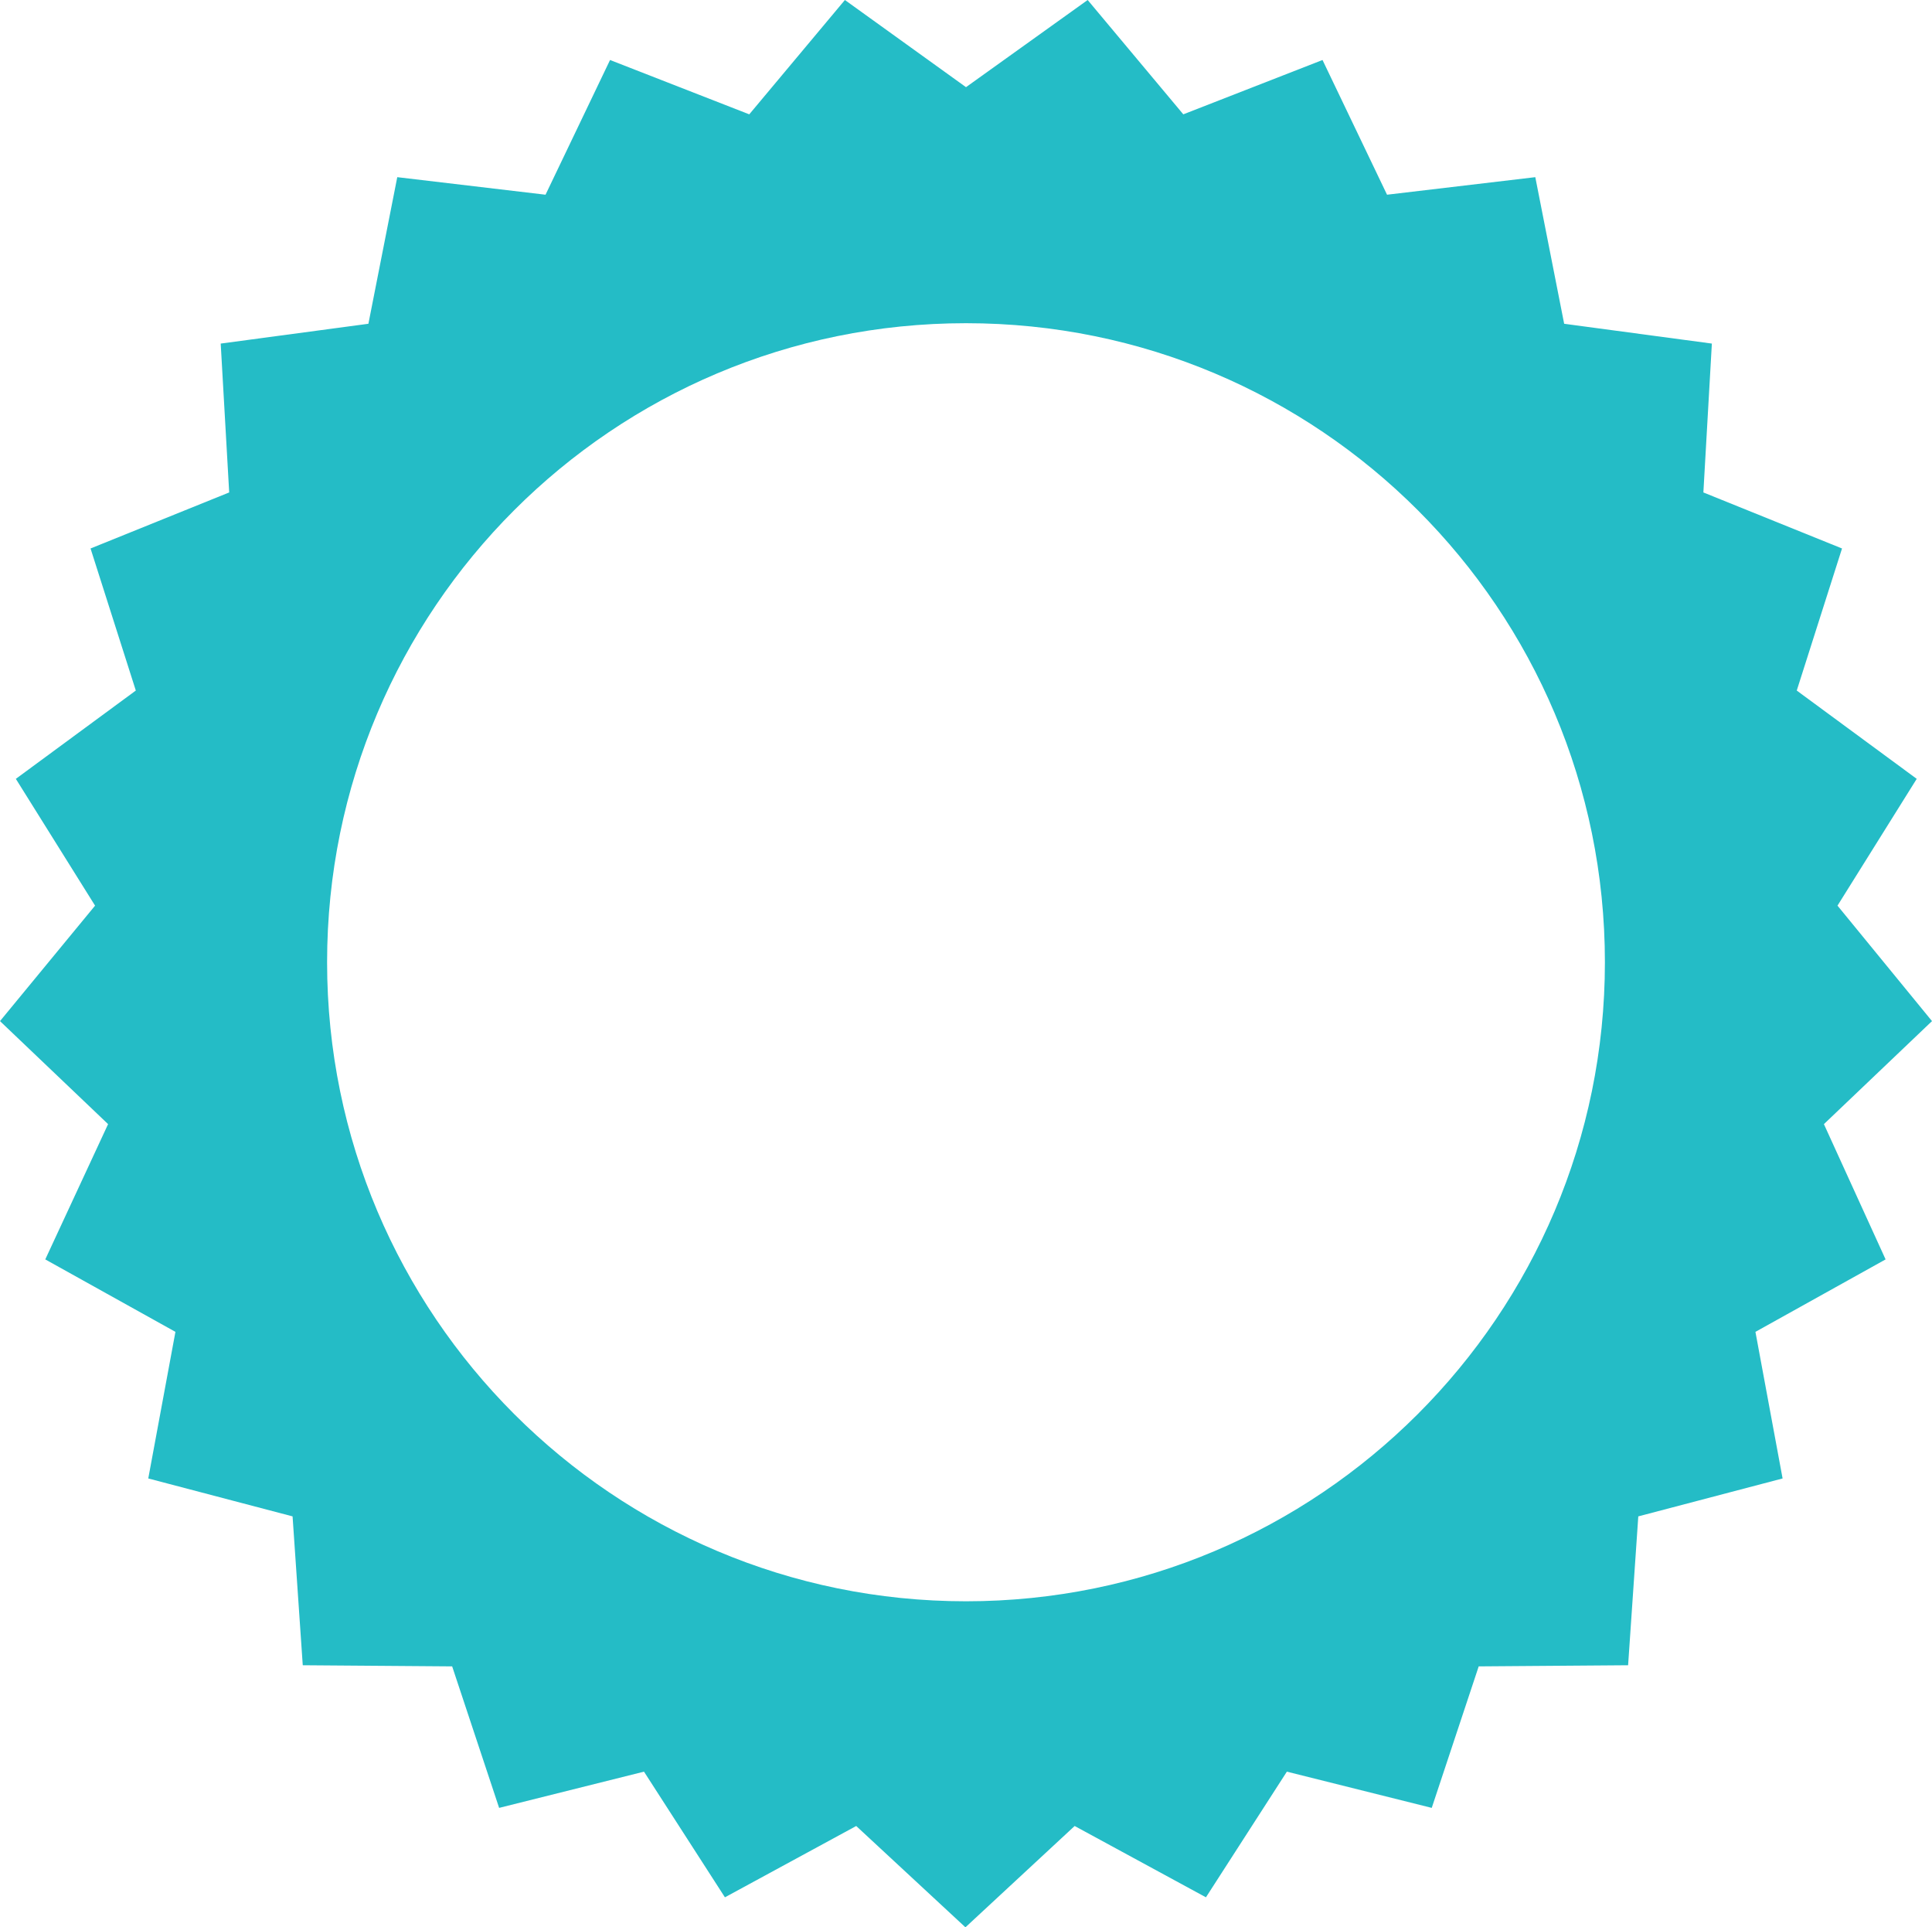 <?xml version="1.0" encoding="utf-8"?>
<!-- Generator: Adobe Illustrator 24.2.3, SVG Export Plug-In . SVG Version: 6.00 Build 0)  -->
<svg version="1.1" id="Calque_1" xmlns="http://www.w3.org/2000/svg" xmlns:xlink="http://www.w3.org/1999/xlink" x="0px" y="0px"
	 viewBox="0 0 341.4 340.5" style="enable-background:new 0 0 341.4 340.5;" xml:space="preserve">
<style type="text/css">
	.st0{display:none;}
	.st1{display:inline;}
	.st2{fill:#5F6062;}
	.st3{fill:#24BCC6;}
	.st4{display:none;fill:#24BCC6;}
</style>
<g id="Layer_2" class="st0">
	<g class="st1">
		<g>
			<g>
				<path class="st2" d="M391.6,207.6c-0.3-0.5-0.8-0.8-1.4-0.9c-7.6-0.2-15.1-0.5-22.7-0.7c0.4-0.7,0.8-1.5,1.2-2.2
					c0.1-0.2,0.2-0.5,0.2-0.8c0-0.9-0.8-1.7-1.7-1.7c-1.2,0-17.9,0.8-39.6,2.4l-2.1-4.5l17-16.2l2.7-2.6l-2.4-2.9l-14.9-18.2
					l12.5-19.9l2-3.1l-3-2.2l-18.9-13.9l7.1-22.4l1.1-3.5l-3.4-1.4l-21.8-8.8l1.3-23.5l0.2-3.7l-3.7-0.5L278,53.3l-4.5-23.1
					l-0.7-3.6l-3.7,0.4l-23.3,2.8L235.7,8.6l-1.6-3.4l-3.5,1.3l-21.8,8.7l-15.1-18l-2.4-2.8l-3,2.2l-19.1,13.6L150.1-3.4l-3-2.2
					l-2.4,2.9l-15.1,18l-21.9-8.5l-3.5-1.3l-1.6,3.4L92.5,30.1l-23.3-2.8l-3.7-0.4l-0.7,3.6l-4.5,23.1L37,56.7l-3.7,0.5l0.2,3.7
					l1.3,23.5L13,93.2l-3.4,1.4l1.1,3.5l7.1,22.4l-19,13.8l-3,2.2l2,3.1l12.5,19.9l-14.9,18.2l-2.3,2.9l2.7,2.6l17,16.2l-9.9,21.3
					L1.3,224l3.2,1.8L25,237.3l-1.1,6.1c-10.7,0.5-21.4,0.7-32.1,0.7h-0.5c-0.5,0-1,0.2-1.3,0.7c-0.3,0.4-0.4,1-0.3,1.5l0.6,2
					c-8.2-0.2-16.4-0.4-24.5-0.7c-0.5,0-1,0.2-1.4,0.7c-0.3,0.4-0.4,1-0.3,1.5l9.7,32.2c-5.7,9.9-11.4,20.1-17.1,30.2
					c-0.3,0.5-0.3,1.1,0,1.6s0.8,0.8,1.4,0.9c7.9,0.2,15.7,0.5,23.6,0.7c-0.4,0.7-0.8,1.5-1.1,2.2c-0.3,0.5-0.3,1.1,0,1.6
					s0.8,0.8,1.4,0.8c1.6,0.1,7.5,0.6,17.1,0.6c12.9,0,33.7-0.8,60-4.6c5.4-0.8,12.6-1.9,21.3-3.3l2.6,7.8l1.2,3.5l3.6-0.9l22.8-5.7
					l12.7,19.8l2,3.1l3.3-1.8l20.7-11.2l17.2,16l2.7,2.5l2.7-2.5l17.2-16l20.7,11.2l3.3,1.8l2-3.1l12.7-19.8l22.8,5.7l3.6,0.9
					l1.2-3.5l7.4-22.3l23.5-0.1h3.7l0.3-3.7l0.9-13.2c24.4-2.8,45.8-4.5,61.1-4.5c2.2,0,4.3,0,6.3,0.1c0,0,0,0,0.1,0l0,0
					c0.9,0,1.7-0.7,1.7-1.7c0-0.3-0.1-0.6-0.2-0.8l-0.4-1c7.6,0.2,15.2,0.4,22.8,0.6l0,0l0,0c0.9,0,1.7-0.7,1.7-1.7
					c0-0.3-0.1-0.5-0.2-0.7l-9.6-31.9c5.7-10.1,11.4-20.2,17.2-30.4C391.9,208.8,391.9,208.1,391.6,207.6z"/>
			</g>
		</g>
	</g>
</g>
<g>
	<g id="Layer_1">
		<path class="st3" d="M322.3,198.6l19.1-18.2L324.7,160l14-22.4L317.5,122l8-25.1L301,87l1.5-26.3l-26.1-3.5l-5.1-25.9l-26.2,3.1
			l-11.4-23.8l-24.6,9.6L192.2,0l-21.5,15.4L149.3,0l-16.9,20.2l-24.6-9.6L96.4,34.4l-26.2-3.1l-5.1,25.9L39,60.7L40.5,87L16,96.9
			l8,25.1L2.8,137.6l14,22.4L0,180.4l19.1,18.2L8,222.5l23,12.8l-4.8,25.9l25.5,6.7l1.8,26.3l26.4,0.2l8.3,25l25.6-6.4l14.3,22.2
			l23.2-12.6l19.3,17.9l19.3-17.9l23.2,12.6l14.3-22.2l25.6,6.4l8.3-25l26.4-0.2l1.8-26.3l25.5-6.7l-4.8-25.9l23-12.8L322.3,198.6z
			 M170.7,282.9c-62.3,0-112.9-50.5-112.9-112.9S108.3,57.1,170.7,57.1S283.6,107.6,283.6,170S233,282.9,170.7,282.9z"/>
		<g>
			<path class="st4" d="M165.1,86.2c-0.2-1.6,0.3-2.5,1.6-2.6c1.3,0.3,1.8,1.5,2,2.8c-0.7,0.1-1.6-0.2-2,0.2v2
				c1.3,0.1,3.1-0.3,4,0.2c-0.1,1.3-1.2,1.7-1.6,2.6c0.2,0.7,1.4,0.6,1.6,1.2c0.3,0.9,0.5,1.9,1.2,2.2s1-1.2,1-2.2
				c0.8-0.2,1.3-0.7,1.8-1.2c-0.5-1-1.9-1.1-1.6-2.8h3.8v-2c-0.3-0.5-1.6,0.1-1.8-0.4c0.1-1.5,0.7-2.5,2.2-2.6
				c1,0.2,1.8,1.4,1.2,2.6c4.2,0.1,3.8-7.2-0.2-7.1c-3.3,0.4-3.7,3.2-4.4,5.8c-0.1,0.4,0.1,1.7-1,1.4c-1.1-3.5,1.8-6.9,2.2-10.1
				c0.4-3.6-1.3-6.1-3.4-8.1c-1.7,2.2-3.6,4.5-3.2,7.9c0.3,3.3,3.4,6.7,2.4,10.3h-1c-0.2-3.6-1.3-7.5-4.8-7.3
				C161.6,79.4,160.7,85.7,165.1,86.2z"/>
			<g>
				<path class="st4" d="M85.7,171.9v1c-3.6,0.2-7.5,1.3-7.3,4.8c0.3,3.5,6.6,4.5,7.1,0c-1.6,0.2-2.5-0.3-2.6-1.6
					c0.3-1.3,1.5-1.8,2.8-2c0.1,0.7-0.2,1.6,0.2,2h2c0.1-1.3-0.3-3.1,0.2-4c1.3,0.1,1.7,1.2,2.6,1.6c0.7-0.2,0.6-1.4,1.2-1.6
					c0.9-0.3,1.9-0.5,2.2-1.2c0.3-0.7-1.2-1-2.2-1c-0.2-0.8-0.7-1.3-1.2-1.8c-1,0.5-1.1,1.9-2.8,1.6v-3.8h-2
					c-0.5,0.3,0.1,1.6-0.4,1.8c-1.5-0.1-2.5-0.7-2.6-2.2c0.2-1,1.4-1.8,2.6-1.2c0.1-4.2-7.2-3.8-7.1,0.2c0.4,3.3,3.2,3.7,5.8,4.4
					c0.4,0.1,1.7-0.1,1.4,1c-3.5,1.1-6.9-1.8-10.1-2.2c-3.6-0.4-6.1,1.3-8.1,3.4c2.2,1.7,4.5,3.6,7.9,3.2
					C78.7,174,82.1,170.9,85.7,171.9z"/>
			</g>
			<g id="FISH" class="st0">
				<g class="st1">
					<path class="st3" d="M72.2,136.1c0.3,0,0.6,0,0.9,0c6.9,8.4,41,48.3,76.3,58c0,0-9.3-9.6-6.8-15.6c0,0,31.7,11.7,55.2,30.7
						c5.9-0.3,11.8-1.1,17.8-2.3c-11.2-11.8-29.9-27-60.2-41.7c0,0,9.2,8.4,13.1,14.8c0,0-16.9-4.1-31.7-8.7l-0.5,8.5
						c-7.4-2.6-24-15.3-26.7-17.6c0,0,36,2.1,46.1-27.8c0,0-23.6,28.8-57.1,16.6c0,0,56.8,6.5,40.3-54.2c0,0,8.2,64.8-53.4,40.7
						c0,0,48.3-7.2,28.1-45.6c0,0,9.1,38.1-35.2,35.1c0,0,41.8-9,20.4-50.5c0,0,13.5,40.4-31.7,44c0,0-26.5,1.7-45.1-18
						c0,0,0.8-12.1-9.3-14.6c0,0-6.2,2.6-5.8,8.7c0,0,8.8,24.1,49.2,30.1c0,0,3.4,0.6,7.3,2.3L72.2,136.1z"/>
				</g>
				<g class="st1">
					<path class="st3" d="M27.5,64.7c0,0,24.7,15,17.7,39.5c0,0-11,3.3-18.8-2.6c0,0,14.1,15.1,37.4,13.6c0,0,10.1-1.6,4.4-16.3
						c0,0-13.4-33.7-50.8-41.5C17.4,57.3,17.5,58.9,27.5,64.7z"/>
				</g>
				<g class="st1">
					<path class="st3" d="M190.4,209.4c-5.3-4.4-24.9-20-41.6-23.9c0,0,3,8.4,9,19.4C168.3,207.5,179.2,209.3,190.4,209.4z"/>
				</g>
				<g class="st1">
					<path class="st3" d="M289.5,162.1c4.6-4.9,9.2-10.3,13.8-16.2c-3.6-18-9.6-39.5-19.1-55.5L264.7,91l19.2-5.1
						c0,0-14.5-5.1-45.6,3C238.3,89,272.9,118.4,289.5,162.1z"/>
				</g>
				<g class="st1">
					<path class="st3" d="M171.7,148.8c4.6,3.3,9.3,6.4,14.1,9.4c5.5,3.4,11.4,6.1,17.4,8.6c5.4,2.2,12.5,3.7,17,7.7
						c0,0-4.7-27.2-43.1-51.3c0,0,1.1,16.6-12.5,23.6c0,0,8.4,0.4,13.6-7C178.2,139.6,176.4,147.1,171.7,148.8z"/>
				</g>
				<g class="st1">
					<path class="st3" d="M245.4,317.5c-0.1,0.1-0.3,0.3-0.4,0.4C245,317.9,245.1,318,245.4,317.5z"/>
				</g>
				<g class="st1">
					<path class="st3" d="M49.8,67.4c4.4-2.2,8.8-3.7,13.2-4.7c-0.6,0.9-1,1.9-1.1,2.9c-0.3,4.5,5.2,8.5,12.3,8.9s13-2.9,13.3-7.3
						c0.1-2.2-1.2-4.4-3.4-6c1.2,0.1,2.3,0.2,3.3,0.3c2.5,2.1,4,4.7,3.8,7.4c-0.4,6-8.3,10.4-17.7,9.8c-5.1-0.3-9.6-2-12.6-4.5
						c3.4,3.7,9.1,6.4,15.8,6.8c11,0.7,20.2-5,20.7-12.6c0.1-1.8-0.3-3.6-1.1-5.3c0.5,0.1,0.8,0.2,0.8,0.2
						c32.5,12.3,35.3,47.3,35.3,47.3c3.6-18.8-11-42.7-11-42.7c46.3,4.2,100.3,82,100.3,82c-8.2-22-40.2-62.7-40.2-62.7
						c41.9,30.4,67.1,96.8,67.1,96.8c-9.9-41.6-44.9-95.5-44.9-95.5c36.2,31.7,50.5,75.4,55.8,99.5c0.8-0.6,1.6-1.1,2.5-1.7
						c-3.2-30.9-16.1-57.8-16.1-57.8c14.1,15.4,23.1,32.1,28.8,47.9c3-2.5,5.9-5.2,8.9-8.1c-1.5-4.2-2.6-6.5-2.6-6.5
						c-40.3-96-138.1-117.1-138.1-117.1c-1.8-0.3-3.5-0.6-5.3-0.9l-6.5-1C53,31.6,19.5,55,19.5,55C34.2,54,49.8,67.4,49.8,67.4z
						 M67.6,62.7c0.2-0.3,0.5-0.6,0.9-0.8c0.7-0.5,1.7-0.7,2.8-0.7c0.5,0,1.1,0.1,1.5,0.3c0.7,0.2,1.3,0.6,1.7,1.1s0.6,1,0.6,1.6
						c0,0.2,0,0.4-0.1,0.6c-0.4,1.2-2,2.1-4,2.1c-2.2-0.1-3.9-1.4-3.9-2.9C67.2,63.4,67.3,63,67.6,62.7z M65.1,62.3
						c0.3-0.4,0.6-0.8,1-1.1c-0.5,0.7-0.8,1.4-0.8,2.2c-0.1,3,3.3,5.5,7.6,5.7c4.3,0.1,7.9-2.1,8-5.1c0.1-2-1.4-3.8-3.7-4.8
						c1.7,0.4,3.2,1.1,4.3,1.9c1.7,1.2,2.6,2.8,2.5,4.5c-0.2,3.4-4.8,6-10.2,5.6c-5.4-0.3-9.7-3.4-9.5-6.8
						C64.4,63.7,64.7,62.9,65.1,62.3z"/>
				</g>
			</g>
		</g>
	</g>
</g>
</svg>
